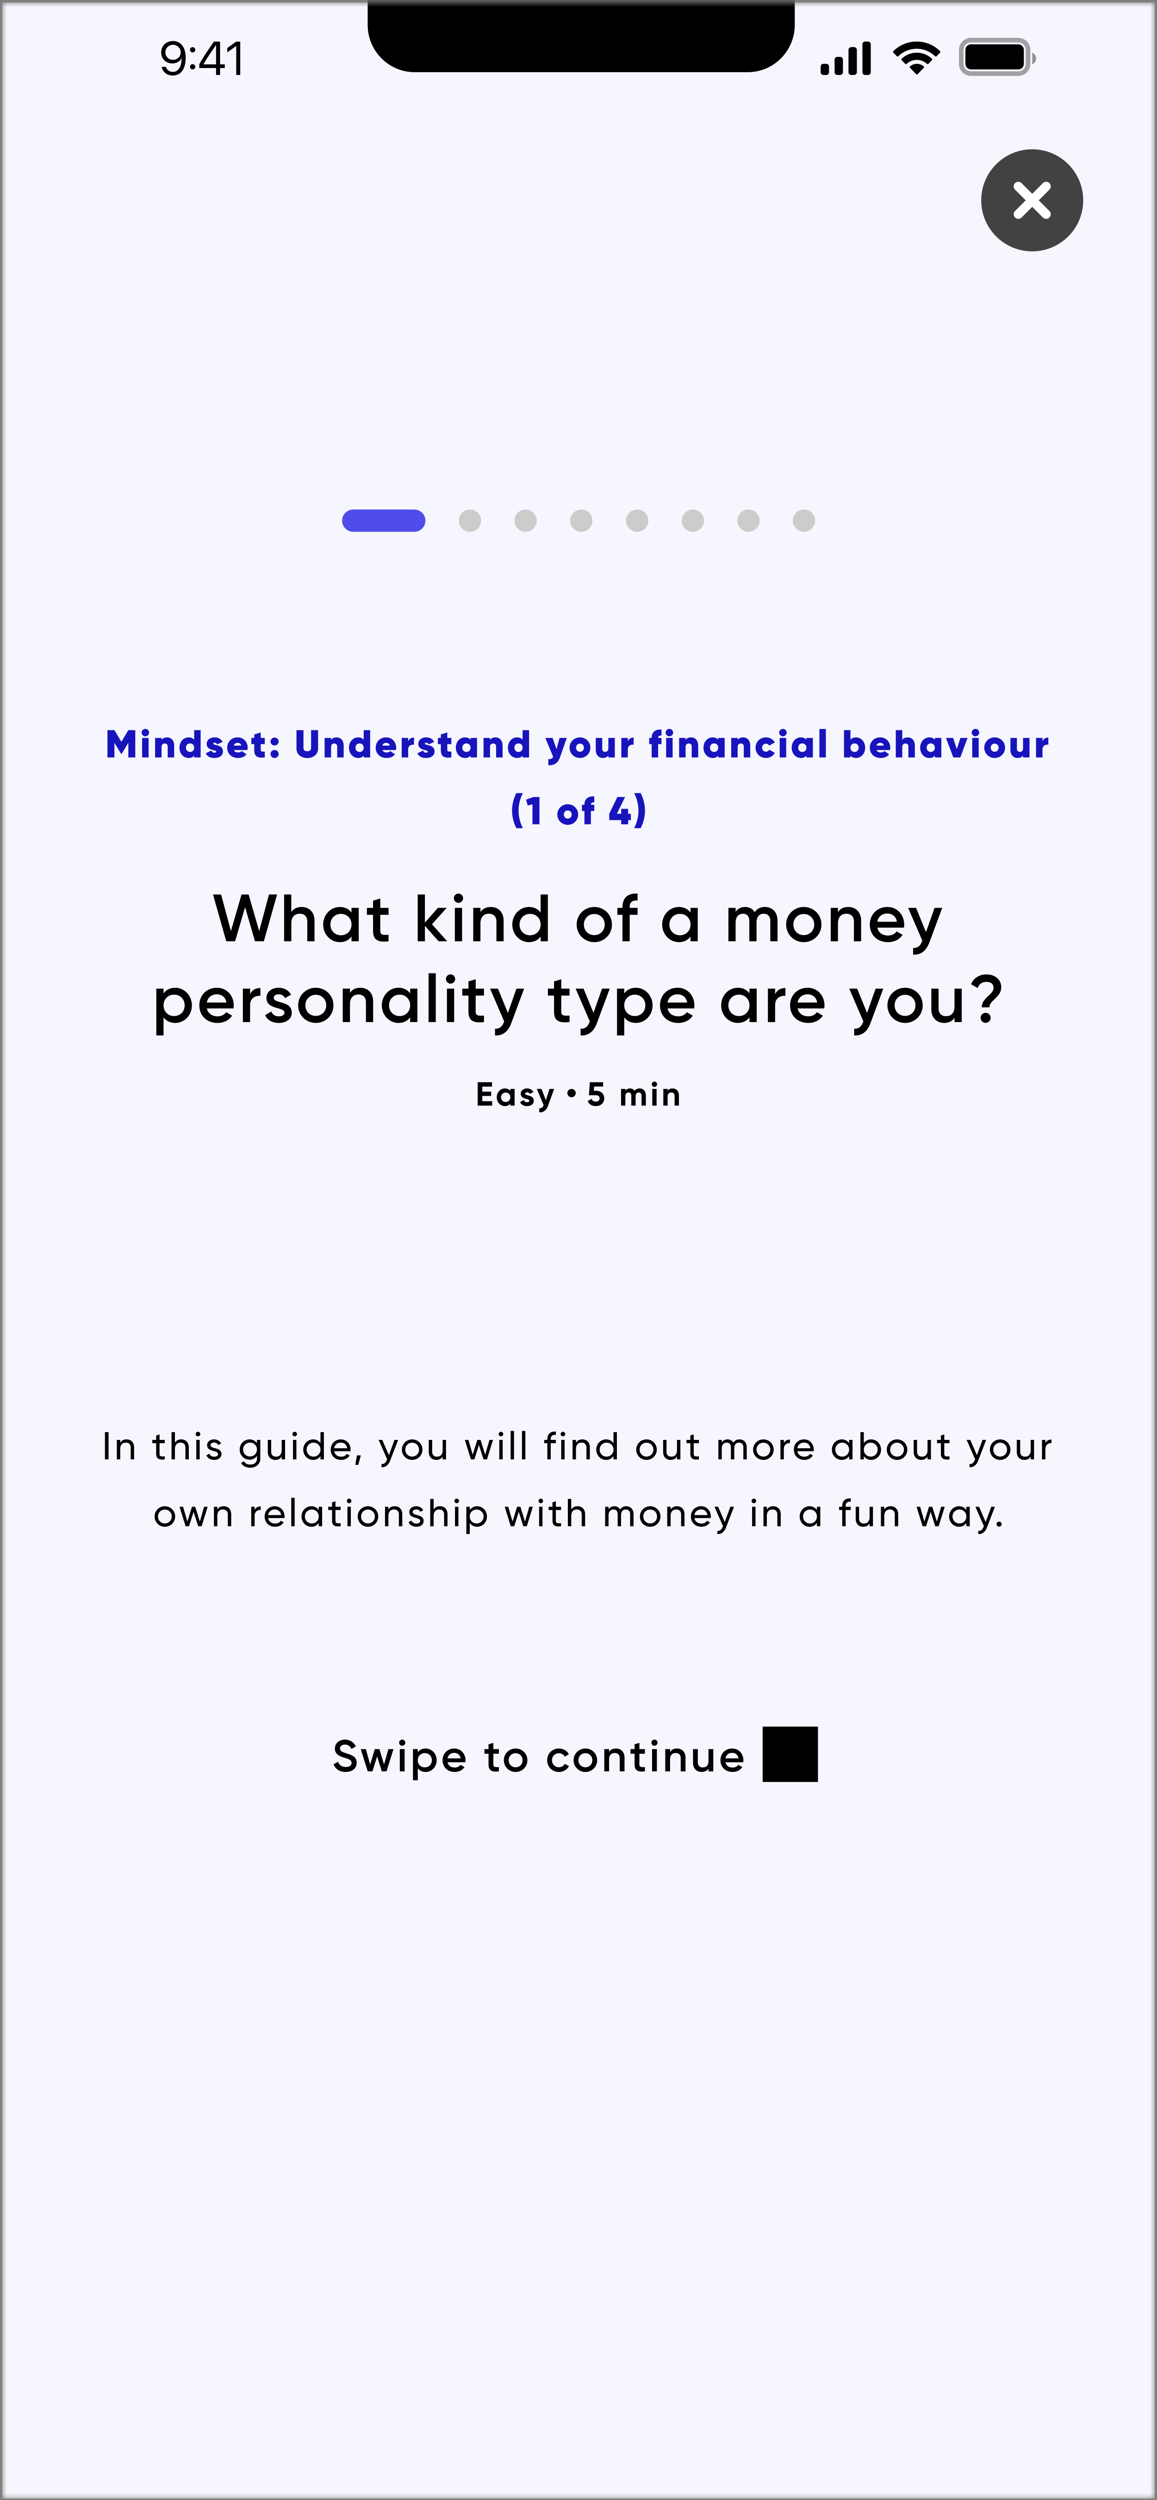 <svg xmlns="http://www.w3.org/2000/svg" width="251" height="542" fill="none"><rect width="100%" height="100%" fill="#808080" stroke="none"/><mask id="a" width="251" height="542" x="0" y="0" maskUnits="userSpaceOnUse" style="mask-type:luminance"><path fill="#fff" d="M250.5.553H.5v541.063h250V.553Z"/></mask><g mask="url(#a)"><path fill="#F6F6FE" d="M250.5.552H.5v541.063h250V.552Z"/><path fill="#1814BC" d="M29.347 158.281v5.918h-1.505v-3.187l-1.437 2.376h-.152l-1.43-2.368v3.179h-1.512v-5.918h1.513l1.505 2.528 1.513-2.528h1.505Zm2.186 1.344a.823.823 0 0 1-.811-.811c0-.44.372-.803.811-.803.44 0 .812.363.812.803a.823.823 0 0 1-.812.811Zm-.702 4.574v-4.227h1.404v4.227H30.83Zm5.396-4.345c.87 0 1.555.6 1.555 1.817v2.528h-1.403v-2.35c0-.457-.27-.668-.634-.668-.432 0-.694.262-.694.769v2.249h-1.403v-4.227h1.403v.423c.237-.338.651-.541 1.175-.541Zm5.897-1.573h1.403v5.918h-1.403v-.389c-.27.321-.66.508-1.2.508-1.134 0-1.987-.964-1.987-2.232 0-1.269.853-2.232 1.986-2.232.541 0 .93.186 1.2.507v-2.08Zm-.888 4.726c.524 0 .888-.372.888-.921 0-.55-.364-.922-.888-.922s-.888.372-.888.922c0 .549.364.921.888.921Zm5.028-1.801c0 .465 2.096.085 2.096 1.691 0 1.057-.963 1.421-1.825 1.421-.888 0-1.556-.288-1.894-1.007l1.226-.617c.11.313.33.465.659.465.245 0 .38-.076.38-.228 0-.44-2.062-.161-2.062-1.657 0-.955.837-1.42 1.699-1.42.76 0 1.395.287 1.742.98l-1.184.533c-.118-.237-.288-.364-.524-.364-.195 0-.313.077-.313.203Zm4.482 1.395c.169.406.54.516.947.516.304 0 .566-.101.77-.296l1.014.71c-.423.533-1.066.787-1.818.787-1.463 0-2.367-.973-2.367-2.224 0-1.268.93-2.24 2.249-2.24 1.268 0 2.18.955 2.18 2.223 0 .178-.016.347-.058.524h-2.917Zm-.017-.972h1.623c-.127-.44-.456-.592-.794-.592-.406 0-.71.203-.829.592Zm6.713-.313h-.88v1.226c0 .397.313.423.88.389v1.268c-1.725.211-2.283-.321-2.283-1.623v-1.26h-.634v-1.344h.634v-.761l1.404-.422v1.183h.879v1.344Zm2.13.288a.88.88 0 0 1-.888-.879.885.885 0 0 1 1.767 0c0 .49-.397.879-.879.879Zm0 2.714a.88.88 0 0 1-.888-.88.884.884 0 0 1 1.767 0c0 .491-.397.88-.879.88Zm7.089.008c-1.361 0-2.342-.803-2.342-2.071v-3.974h1.513v3.83c0 .423.212.744.829.744s.828-.321.828-.744v-3.83h1.514v3.974c0 1.268-.981 2.071-2.342 2.071ZM73 159.854c.87 0 1.555.6 1.555 1.817v2.528h-1.403v-2.35c0-.457-.27-.668-.634-.668-.431 0-.694.262-.694.769v2.249h-1.403v-4.227h1.403v.423c.237-.338.651-.541 1.176-.541Zm5.897-1.573H80.3v5.918h-1.403v-.389c-.27.321-.66.508-1.2.508-1.133 0-1.987-.964-1.987-2.232 0-1.269.854-2.232 1.986-2.232.541 0 .93.186 1.2.507v-2.08Zm-.888 4.726c.524 0 .888-.372.888-.921 0-.55-.364-.922-.888-.922s-.888.372-.888.922c0 .549.364.921.888.921Zm4.952-.406c.169.406.541.516.947.516.304 0 .566-.101.77-.296l1.014.71c-.423.533-1.066.787-1.818.787-1.463 0-2.367-.973-2.367-2.224 0-1.268.93-2.24 2.249-2.24 1.268 0 2.18.955 2.18 2.223 0 .178-.016.347-.058.524H82.96Zm-.017-.972h1.623c-.127-.44-.456-.592-.794-.592-.406 0-.71.203-.829.592Zm5.603-.871c.169-.575.701-.87 1.268-.87v1.555c-.558-.084-1.268.169-1.268 1.006v1.75h-1.404v-4.227h1.404v.786Zm3.623.448c0 .465 2.097.085 2.097 1.691 0 1.057-.964 1.421-1.826 1.421-.888 0-1.556-.288-1.894-1.007l1.226-.617c.11.313.33.465.66.465.245 0 .38-.076.38-.228 0-.44-2.063-.161-2.063-1.657 0-.955.837-1.42 1.7-1.42.76 0 1.394.287 1.741.98l-1.184.533c-.118-.237-.287-.364-.524-.364-.194 0-.313.077-.313.203Zm5.745.11h-.88v1.226c0 .397.314.423.88.389v1.268c-1.725.211-2.283-.321-2.283-1.623v-1.26h-.634v-1.344h.634v-.761l1.404-.422v1.183h.879v1.344Zm4.162-1.344h1.404v4.227h-1.404v-.389c-.27.321-.659.508-1.2.508-1.133 0-1.987-.964-1.987-2.232 0-1.269.854-2.232 1.987-2.232.541 0 .93.186 1.2.507v-.389Zm-.887 3.035c.524 0 .887-.372.887-.921 0-.55-.363-.922-.887-.922s-.888.372-.888.922c0 .549.364.921.888.921Zm6.287-3.153c.87 0 1.555.6 1.555 1.817v2.528h-1.403v-2.35c0-.457-.271-.668-.634-.668-.431 0-.694.262-.694.769v2.249h-1.403v-4.227h1.403v.423c.237-.338.651-.541 1.176-.541Zm5.897-1.573h1.403v5.918h-1.403v-.389c-.271.321-.659.508-1.201.508-1.132 0-1.986-.964-1.986-2.232 0-1.269.854-2.232 1.986-2.232.542 0 .93.186 1.201.507v-2.08Zm-.888 4.726c.524 0 .888-.372.888-.921 0-.55-.364-.922-.888-.922s-.887.372-.887.922c0 .549.363.921.887.921Zm8.908-3.035h1.555l-1.445 4.16c-.448 1.285-1.251 1.817-2.553 1.758v-1.319c.6 0 .862-.127 1.048-.507l-1.691-4.092h1.573l.853 2.452.66-2.452Zm4.42 4.346c-1.243 0-2.258-.973-2.258-2.232 0-1.26 1.006-2.232 2.258-2.232 1.259 0 2.257.972 2.257 2.232 0 1.259-.998 2.232-2.257 2.232Zm0-1.353c.49 0 .853-.355.853-.879 0-.525-.363-.88-.853-.88-.482 0-.846.355-.846.88 0 .524.364.879.846.879Zm6.158-2.993h1.403v4.227h-1.403v-.423c-.237.339-.651.542-1.175.542-.871 0-1.556-.601-1.556-1.818v-2.528h1.403v2.35c0 .457.271.668.635.668.431 0 .693-.262.693-.769v-2.249Zm4.223.786c.169-.575.702-.87 1.268-.87v1.555c-.558-.084-1.268.169-1.268 1.006v1.75h-1.403v-4.227h1.403v.786Zm7.307-1.302c-.448-.033-.727.127-.727.516h.727v1.344h-.727v2.883h-1.403v-2.883h-.533v-1.344h.533c0-1.183.693-1.902 2.13-1.818v1.302Zm1.713.169a.823.823 0 0 1-.812-.811c0-.44.372-.803.812-.803.439 0 .811.363.811.803a.823.823 0 0 1-.811.811Zm-.702 4.574v-4.227h1.403v4.227h-1.403Zm5.395-4.345c.871 0 1.555.6 1.555 1.817v2.528h-1.403v-2.35c0-.457-.271-.668-.634-.668-.431 0-.693.262-.693.769v2.249h-1.404v-4.227h1.404v.423c.236-.338.651-.541 1.175-.541Zm5.897.118h1.403v4.227h-1.403v-.389c-.271.321-.66.508-1.201.508-1.133 0-1.987-.964-1.987-2.232 0-1.269.854-2.232 1.987-2.232.541 0 .93.186 1.201.507v-.389Zm-.888 3.035c.524 0 .888-.372.888-.921 0-.55-.364-.922-.888-.922s-.888.372-.888.922c0 .549.364.921.888.921Zm6.287-3.153c.871 0 1.556.6 1.556 1.817v2.528h-1.404v-2.35c0-.457-.27-.668-.634-.668-.431 0-.693.262-.693.769v2.249h-1.403v-4.227h1.403v.423c.237-.338.651-.541 1.175-.541Zm4.959 4.464c-1.285 0-2.249-.973-2.249-2.232 0-1.26.964-2.232 2.249-2.232.837 0 1.564.431 1.927 1.09l-1.2.694a.826.826 0 0 0-.736-.415c-.473 0-.828.355-.828.863 0 .507.355.862.828.862.33 0 .609-.169.736-.423l1.2.693c-.363.668-1.09 1.1-1.927 1.1Zm3.685-4.693a.823.823 0 0 1-.812-.811c0-.44.372-.803.812-.803.44 0 .812.363.812.803a.823.823 0 0 1-.812.811Zm-.702 4.574v-4.227h1.404v4.227h-1.404Zm5.793-4.227h1.403v4.227h-1.403v-.389c-.271.321-.66.508-1.201.508-1.133 0-1.987-.964-1.987-2.232 0-1.269.854-2.232 1.987-2.232.541 0 .93.186 1.201.507v-.389Zm-.888 3.035c.524 0 .888-.372.888-.921 0-.55-.364-.922-.888-.922s-.888.372-.888.922c0 .549.364.921.888.921Zm3.708 1.192v-6.171h1.404v6.171h-1.404Zm7.94-4.345c1.133 0 1.987.963 1.987 2.232 0 1.268-.854 2.232-1.987 2.232-.541 0-.93-.187-1.201-.508v.389h-1.403v-5.918h1.403v2.08c.271-.321.66-.507 1.201-.507Zm-.313 3.153c.524 0 .888-.372.888-.921 0-.55-.364-.922-.888-.922s-.888.372-.888.922c0 .549.364.921.888.921Zm4.765-.406c.169.406.541.516.947.516.304 0 .566-.101.769-.296l1.015.71c-.423.533-1.065.787-1.818.787-1.462 0-2.367-.973-2.367-2.224 0-1.268.93-2.24 2.249-2.24 1.268 0 2.181.955 2.181 2.223 0 .178-.017.347-.059.524h-2.917Zm-.017-.972h1.623c-.126-.44-.456-.592-.794-.592-.406 0-.71.203-.829.592Zm6.778-1.775c.871 0 1.556.6 1.556 1.817v2.528h-1.404v-2.35c0-.457-.27-.668-.634-.668-.431 0-.693.262-.693.769v2.249h-1.404v-5.918h1.404v2.114c.237-.338.651-.541 1.175-.541Zm5.897.118h1.404v4.227h-1.404v-.389c-.27.321-.659.508-1.2.508-1.133 0-1.987-.964-1.987-2.232 0-1.269.854-2.232 1.987-2.232.541 0 .93.186 1.2.507v-.389Zm-.887 3.035c.524 0 .887-.372.887-.921 0-.55-.363-.922-.887-.922s-.888.372-.888.922c0 .549.364.921.888.921Zm6.43-3.035h1.556l-1.581 4.227h-1.522l-1.581-4.227h1.556l.786 2.426.786-2.426Zm3.265-.347a.823.823 0 0 1-.812-.811c0-.44.372-.803.812-.803.439 0 .811.363.811.803a.823.823 0 0 1-.811.811Zm-.702 4.574v-4.227h1.403v4.227h-1.403Zm4.863.119c-1.243 0-2.257-.973-2.257-2.232 0-1.26 1.006-2.232 2.257-2.232 1.26 0 2.257.972 2.257 2.232 0 1.259-.997 2.232-2.257 2.232Zm0-1.353c.49 0 .854-.355.854-.879 0-.525-.364-.88-.854-.88-.482 0-.845.355-.845.88 0 .524.363.879.845.879Zm6.158-2.993h1.404v4.227h-1.404v-.423c-.237.339-.651.542-1.175.542-.871 0-1.556-.601-1.556-1.818v-2.528h1.404v2.35c0 .457.27.668.634.668.431 0 .693-.262.693-.769v-2.249Zm4.223.786c.169-.575.702-.87 1.268-.87v1.555c-.558-.084-1.268.169-1.268 1.006v1.75h-1.403v-4.227h1.403v.786Zm-114.142 18.779c-.592-1.183-.93-2.451-.93-3.804 0-1.353.338-2.621.93-3.804h1.412c-.592 1.183-.93 2.451-.93 3.804 0 1.353.338 2.621.93 3.804h-1.412Zm3.708-6.763h1.302v5.918h-1.514v-4.329l-1.031.262-.363-1.276 1.606-.575Zm7.435 6.036c-1.243 0-2.257-.972-2.257-2.232 0-1.259 1.006-2.232 2.257-2.232 1.26 0 2.257.973 2.257 2.232 0 1.26-.997 2.232-2.257 2.232Zm0-1.352c.491 0 .854-.355.854-.88 0-.524-.363-.879-.854-.879-.482 0-.845.355-.845.879 0 .525.363.88.845.88Zm5.755-3.509c-.448-.034-.727.127-.727.516h.727v1.344h-.727v2.883h-1.403v-2.883h-.533v-1.344h.533c0-1.184.693-1.902 2.13-1.818v1.302Zm7.943 2.46v1.378h-.592v.905h-1.505v-.905h-2.595v-1.378l1.767-3.635h1.673l-1.783 3.635h.938v-1.065h1.505v1.065h.592Zm2.126 3.128h-1.411c.591-1.183.93-2.451.93-3.804 0-1.353-.339-2.621-.93-3.804h1.411c.592 1.183.93 2.451.93 3.804 0 1.353-.338 2.621-.93 3.804Z"/><path fill="#000" d="m49.082 204.055-2.87-10.145h1.754l2.13 7.927 2.305-7.927h1.536l2.29 7.927 2.13-7.927h1.754l-2.87 10.145h-1.927l-2.145-7.406-2.16 7.406h-1.927Zm16.365-7.435c1.623 0 2.782 1.101 2.782 2.985v4.45h-1.565v-4.29c0-1.102-.638-1.681-1.623-1.681-1.03 0-1.84.608-1.84 2.087v3.884h-1.566V193.91H63.2v3.826c.479-.754 1.261-1.116 2.247-1.116Zm10.81.188h1.566v7.247h-1.565v-1.044c-.551.768-1.406 1.232-2.536 1.232-1.972 0-3.61-1.667-3.61-3.811 0-2.16 1.638-3.812 3.61-3.812 1.13 0 1.985.464 2.536 1.217v-1.029Zm-2.29 5.942c1.305 0 2.29-.971 2.29-2.318 0-1.348-.985-2.319-2.29-2.319-1.303 0-2.289.971-2.289 2.319 0 1.347.986 2.318 2.29 2.318Zm10.328-4.434h-1.798v3.478c0 .927.61.913 1.797.855v1.406c-2.405.29-3.362-.377-3.362-2.261v-3.478H79.6v-1.508h1.333v-1.565l1.565-.464v2.029h1.797v1.508Zm12.727 5.739h-1.87l-2.971-3.348v3.348h-1.565V193.91h1.565v6.101l2.812-3.203h1.913l-3.189 3.551 3.305 3.696Zm2.439-8.334c-.551 0-1-.463-1-1 0-.55.449-1 1-1 .55 0 1 .45 1 1 0 .537-.45 1-1 1Zm-.783 8.334v-7.247h1.565v7.247h-1.565Zm7.798-7.435c1.623 0 2.783 1.101 2.783 2.985v4.45h-1.565v-4.29c0-1.102-.638-1.681-1.624-1.681-1.028 0-1.84.608-1.84 2.087v3.884h-1.565v-7.247h1.565v.928c.478-.754 1.261-1.116 2.246-1.116Zm10.811-2.71h1.565v10.145h-1.565v-1.044c-.55.768-1.406 1.232-2.536 1.232-1.971 0-3.609-1.667-3.609-3.811 0-2.16 1.638-3.812 3.609-3.812 1.13 0 1.986.464 2.536 1.217v-3.927Zm-2.29 8.84c1.305 0 2.29-.971 2.29-2.318 0-1.348-.985-2.319-2.29-2.319-1.304 0-2.289.971-2.289 2.319 0 1.347.985 2.318 2.289 2.318Zm13.931 1.493c-2.116 0-3.826-1.667-3.826-3.811 0-2.16 1.71-3.812 3.826-3.812 2.13 0 3.826 1.652 3.826 3.812 0 2.144-1.696 3.811-3.826 3.811Zm0-1.522c1.275 0 2.261-.971 2.261-2.289 0-1.319-.986-2.29-2.261-2.29-1.275 0-2.261.971-2.261 2.29 0 1.318.986 2.289 2.261 2.289Zm9.388-7.492c-1.102-.102-1.71.319-1.71 1.434v.145h1.71v1.508h-1.71v5.739h-1.566v-5.739h-1.101v-1.508h1.101v-.145c0-1.956 1.102-3.087 3.276-2.942v1.508Zm11.486 1.579h1.565v7.247h-1.565v-1.044c-.551.768-1.406 1.232-2.536 1.232-1.971 0-3.609-1.667-3.609-3.811 0-2.16 1.638-3.812 3.609-3.812 1.13 0 1.985.464 2.536 1.217v-1.029Zm-2.29 5.942c1.304 0 2.29-.971 2.29-2.318 0-1.348-.986-2.319-2.29-2.319s-2.29.971-2.29 2.319c0 1.347.986 2.318 2.29 2.318Zm18.423-6.13c1.638 0 2.739 1.13 2.739 2.942v4.493h-1.565v-4.392c0-1.014-.551-1.579-1.406-1.579-.927 0-1.579.594-1.579 1.913v4.058h-1.566v-4.392c0-1.014-.507-1.579-1.362-1.579-.884 0-1.609.594-1.609 1.913v4.058h-1.565v-7.247h1.565v.87c.464-.71 1.174-1.058 2.073-1.058.942 0 1.638.42 2.058 1.145.478-.754 1.246-1.145 2.217-1.145Zm8.439 7.623c-2.116 0-3.826-1.667-3.826-3.811 0-2.16 1.71-3.812 3.826-3.812 2.13 0 3.826 1.652 3.826 3.812 0 2.144-1.696 3.811-3.826 3.811Zm0-1.522c1.275 0 2.261-.971 2.261-2.289 0-1.319-.986-2.29-2.261-2.29-1.276 0-2.261.971-2.261 2.29 0 1.318.985 2.289 2.261 2.289Zm9.657-6.101c1.623 0 2.782 1.101 2.782 2.985v4.45h-1.565v-4.29c0-1.102-.638-1.681-1.623-1.681-1.029 0-1.841.608-1.841 2.087v3.884h-1.565v-7.247h1.565v.928c.479-.754 1.261-1.116 2.247-1.116Zm6.303 4.478c.247 1.131 1.16 1.71 2.319 1.71.87 0 1.522-.391 1.87-.898l1.29.753c-.667.986-1.754 1.58-3.174 1.58-2.392 0-3.942-1.638-3.942-3.811 0-2.145 1.55-3.812 3.826-3.812 2.159 0 3.637 1.739 3.637 3.826 0 .217-.029.449-.058.652h-5.768Zm-.015-1.275h4.262c-.218-1.247-1.131-1.783-2.073-1.783-1.174 0-1.971.696-2.189 1.783Zm12.424-3.015h1.666l-2.782 7.479c-.682 1.84-1.87 2.768-3.537 2.666v-1.463c1.015.058 1.566-.464 1.928-1.421l.072-.145-3.072-7.116h1.71l2.16 5.261 1.855-5.261ZM38.017 214.132c1.971 0 3.61 1.667 3.61 3.812 0 2.159-1.639 3.811-3.61 3.811-1.13 0-1.985-.464-2.536-1.217v3.927h-1.565V214.32h1.565v1.044c.551-.768 1.406-1.232 2.536-1.232Zm-.246 6.13c1.304 0 2.29-.971 2.29-2.318 0-1.348-.986-2.319-2.29-2.319s-2.29.971-2.29 2.319c0 1.347.986 2.318 2.29 2.318Zm7.11-1.652c.246 1.131 1.159 1.71 2.318 1.71.87 0 1.522-.391 1.87-.898l1.29.754c-.667.985-1.754 1.579-3.174 1.579-2.391 0-3.942-1.637-3.942-3.811 0-2.145 1.55-3.812 3.826-3.812 2.16 0 3.638 1.739 3.638 3.826 0 .218-.03.449-.058.652H44.88Zm-.015-1.275h4.26c-.216-1.246-1.13-1.783-2.072-1.783-1.174 0-1.97.696-2.188 1.783Zm9.387-1.797c.435-.986 1.319-1.348 2.232-1.348v1.696c-1.03-.073-2.232.405-2.232 2.029v3.652h-1.565v-7.247h1.565v1.218Zm5.143.782c0 1.319 3.898.522 3.898 3.203 0 1.45-1.26 2.232-2.825 2.232-1.45 0-2.493-.652-2.957-1.695l1.348-.783c.232.652.812 1.043 1.609 1.043.695 0 1.231-.231 1.231-.811 0-1.29-3.898-.565-3.898-3.16 0-1.362 1.174-2.217 2.652-2.217 1.188 0 2.174.551 2.681 1.507l-1.319.739c-.26-.565-.768-.826-1.362-.826-.565 0-1.058.247-1.058.768Zm9.115 5.435c-2.116 0-3.826-1.666-3.826-3.811 0-2.16 1.71-3.812 3.826-3.812 2.13 0 3.826 1.652 3.826 3.812 0 2.145-1.696 3.811-3.826 3.811Zm0-1.522c1.275 0 2.26-.971 2.26-2.289 0-1.319-.985-2.29-2.26-2.29-1.276 0-2.261.971-2.261 2.29 0 1.318.985 2.289 2.26 2.289Zm9.657-6.101c1.623 0 2.782 1.101 2.782 2.986v4.449h-1.565v-4.29c0-1.101-.638-1.681-1.623-1.681-1.03 0-1.84.609-1.84 2.087v3.884h-1.566v-7.247h1.565v.928c.479-.754 1.261-1.116 2.247-1.116Zm10.81.188h1.566v7.247h-1.565v-1.044c-.551.768-1.406 1.232-2.537 1.232-1.97 0-3.608-1.666-3.608-3.811 0-2.16 1.638-3.812 3.608-3.812 1.13 0 1.986.464 2.537 1.217v-1.029Zm-2.29 5.942c1.305 0 2.29-.971 2.29-2.318 0-1.348-.985-2.319-2.29-2.319-1.303 0-2.289.971-2.289 2.319 0 1.347.986 2.318 2.29 2.318Zm6.284 1.305v-10.58h1.565v10.58h-1.565Zm4.77-8.333c-.551 0-1-.464-1-1 0-.551.449-1.001 1-1.001.55 0 1 .45 1 1.001 0 .536-.45 1-1 1Zm-.783 8.333v-7.247h1.565v7.247h-1.565Zm8.029-5.739h-1.797v3.478c0 .928.609.913 1.797.855v1.406c-2.405.29-3.362-.377-3.362-2.261v-3.478h-1.333v-1.508h1.333v-1.565l1.565-.464v2.029h1.797v1.508Zm7.049-1.508h1.667l-2.783 7.479c-.681 1.84-1.869 2.768-3.536 2.666v-1.463c1.015.058 1.565-.464 1.928-1.421l.072-.145-3.072-7.116h1.71l2.159 5.261 1.855-5.261Zm11.52 1.508h-1.797v3.478c0 .928.609.913 1.797.855v1.406c-2.406.29-3.362-.377-3.362-2.261v-3.478h-1.333v-1.508h1.333v-1.565l1.565-.464v2.029h1.797v1.508Zm7.049-1.508h1.667l-2.783 7.479c-.681 1.84-1.869 2.768-3.536 2.666v-1.463c1.014.058 1.565-.464 1.927-1.421l.073-.145-3.073-7.116h1.711l2.159 5.261 1.855-5.261Zm7.351-.188c1.971 0 3.609 1.667 3.609 3.812 0 2.159-1.638 3.811-3.609 3.811-1.13 0-1.986-.464-2.536-1.217v3.927h-1.565V214.32h1.565v1.044c.55-.768 1.406-1.232 2.536-1.232Zm-.246 6.13c1.304 0 2.289-.971 2.289-2.318 0-1.348-.985-2.319-2.289-2.319-1.305 0-2.29.971-2.29 2.319 0 1.347.985 2.318 2.29 2.318Zm7.109-1.652c.246 1.131 1.159 1.71 2.319 1.71.869 0 1.521-.391 1.869-.898l1.29.754c-.667.985-1.753 1.579-3.174 1.579-2.391 0-3.942-1.637-3.942-3.811 0-2.145 1.551-3.812 3.826-3.812 2.16 0 3.638 1.739 3.638 3.826 0 .218-.029.449-.058.652h-5.768Zm-.015-1.275h4.261c-.217-1.246-1.13-1.783-2.072-1.783-1.174 0-1.971.696-2.189 1.783Zm17.788-3.015h1.566v7.247h-1.566v-1.044c-.55.768-1.405 1.232-2.536 1.232-1.971 0-3.608-1.666-3.608-3.811 0-2.16 1.637-3.812 3.608-3.812 1.131 0 1.986.464 2.536 1.217v-1.029Zm-2.289 5.942c1.304 0 2.289-.971 2.289-2.318 0-1.348-.985-2.319-2.289-2.319-1.305 0-2.29.971-2.29 2.319 0 1.347.985 2.318 2.29 2.318Zm7.848-4.724c.435-.986 1.319-1.348 2.232-1.348v1.696c-1.029-.073-2.232.405-2.232 2.029v3.652h-1.565v-7.247h1.565v1.218Zm4.885 3.072c.246 1.131 1.159 1.71 2.319 1.71.869 0 1.521-.391 1.869-.898l1.29.754c-.667.985-1.754 1.579-3.174 1.579-2.391 0-3.942-1.637-3.942-3.811 0-2.145 1.551-3.812 3.826-3.812 2.159 0 3.638 1.739 3.638 3.826 0 .218-.029.449-.058.652h-5.768Zm-.015-1.275h4.261c-.217-1.246-1.13-1.783-2.072-1.783-1.174 0-1.971.696-2.189 1.783Zm16.933-3.015h1.667l-2.783 7.479c-.681 1.84-1.869 2.768-3.536 2.666v-1.463c1.014.058 1.565-.464 1.928-1.421l.072-.145-3.072-7.116h1.71l2.159 5.261 1.855-5.261Zm6.387 7.435c-2.116 0-3.826-1.666-3.826-3.811 0-2.16 1.71-3.812 3.826-3.812 2.13 0 3.826 1.652 3.826 3.812 0 2.145-1.696 3.811-3.826 3.811Zm0-1.522c1.275 0 2.26-.971 2.26-2.289 0-1.319-.985-2.29-2.26-2.29-1.276 0-2.261.971-2.261 2.29 0 1.318.985 2.289 2.261 2.289Zm10.728-5.913h1.566v7.247h-1.566v-.928c-.478.754-1.26 1.116-2.246 1.116-1.623 0-2.783-1.101-2.783-2.985v-4.45h1.566v4.29c0 1.102.637 1.681 1.623 1.681 1.029 0 1.84-.608 1.84-2.086v-3.885Zm5.915 4.058c0-2.13 2.55-2.681 2.55-4.26 0-.841-.623-1.261-1.55-1.261-.913 0-1.594.478-1.884 1.333l-1.435-.812c.551-1.42 1.884-2.145 3.362-2.145 1.609 0 3.174.957 3.174 2.783 0 2.203-2.551 2.797-2.551 4.362h-1.666Zm.84 3.363a1.086 1.086 0 0 1-1.087-1.087c0-.609.479-1.087 1.087-1.087.595 0 1.087.478 1.087 1.087 0 .594-.492 1.087-1.087 1.087Zm-109.196 16.985h2.138v.957h-3.138v-5.073h3.101v.957h-2.101v1.08h1.92v.942h-1.92v1.137Zm6.078-2.666h.935v3.623h-.935v-.428c-.26.326-.652.529-1.181.529-.964 0-1.761-.833-1.761-1.913 0-1.079.797-1.913 1.761-1.913.529 0 .921.203 1.181.529v-.427Zm-1.007 2.833c.58 0 1.007-.413 1.007-1.022 0-.608-.427-1.022-1.007-1.022-.572 0-1 .414-1 1.022 0 .609.428 1.022 1 1.022Zm4.228-1.804c0 .536 1.869.202 1.869 1.536 0 .782-.681 1.159-1.456 1.159-.725 0-1.261-.304-1.522-.862l.812-.457c.101.298.348.471.71.471.297 0 .5-.101.5-.311 0-.529-1.87-.239-1.87-1.515 0-.739.631-1.152 1.377-1.152.587 0 1.094.268 1.377.768l-.797.435a.613.613 0 0 0-.58-.369c-.232 0-.42.101-.42.297Zm5.288-1.029h1l-1.318 3.623c-.377 1.043-.993 1.5-1.913 1.449v-.869c.514.007.775-.211.949-.696l-1.486-3.507h1.022l.942 2.434.804-2.434Zm4.774 1.811a.906.906 0 1 0 0-1.812.906.906 0 0 0 0 1.812Zm5.352-1.413c.928 0 1.732.573 1.732 1.66s-.855 1.666-1.812 1.666c-.79 0-1.478-.348-1.768-1.087l.855-.5c.123.392.406.609.913.609.522 0 .812-.275.812-.688 0-.406-.29-.689-.783-.689h-1.536l.203-2.819h2.877v.935h-1.95l-.065.913h.522Zm9.395-.5c.826 0 1.369.587 1.369 1.493v2.232h-.934v-2.167c0-.427-.218-.688-.609-.688-.413 0-.674.275-.674.819v2.036h-.935v-2.167c0-.427-.217-.688-.608-.688-.399 0-.682.275-.682.819v2.036h-.934v-3.623h.934v.384c.203-.305.544-.486 1.008-.486.449 0 .782.189.985.522.225-.326.587-.522 1.08-.522Zm3.231-.333a.579.579 0 0 1-.572-.573c0-.311.261-.579.572-.579.319 0 .58.268.58.579a.58.58 0 0 1-.58.573Zm-.464 4.058v-3.623h.935v3.623h-.935Zm4.409-3.725c.768 0 1.37.536 1.37 1.5v2.225h-.935v-2.109c0-.493-.297-.746-.717-.746-.457 0-.797.268-.797.898v1.957h-.935v-3.623h.935v.405c.217-.326.594-.507 1.079-.507ZM22.762 310.456h.786v5.918h-.786v-5.918Zm4.688 1.581c.99 0 1.64.659 1.64 1.741v2.596h-.735v-2.554c0-.693-.397-1.082-1.048-1.082-.677 0-1.226.398-1.226 1.395v2.241h-.736v-4.227h.736v.608c.313-.499.777-.718 1.37-.718Zm8.288.82h-1.124v2.291c0 .642.372.6 1.124.566v.66c-1.268.169-1.86-.169-1.86-1.226v-2.291h-.837v-.71h.837v-.964l.736-.22v1.184h1.124v.71Zm3.58-.82c.989 0 1.64.659 1.64 1.741v2.596h-.736v-2.554c0-.693-.397-1.082-1.048-1.082-.676 0-1.226.398-1.226 1.395v2.241h-.735v-5.918h.735v2.299c.313-.499.778-.718 1.37-.718Zm3.642-.66a.493.493 0 0 1-.498-.49.5.5 0 0 1 .498-.499c.27 0 .49.228.49.499 0 .27-.22.49-.49.49Zm-.372 4.997v-4.227h.736v4.227h-.736Zm3.088-3.086c0 .904 2.367.372 2.367 1.927 0 .787-.676 1.269-1.581 1.269-.846 0-1.437-.406-1.683-.99l.635-.363c.135.406.524.659 1.048.659.448 0 .837-.16.837-.575 0-.904-2.367-.388-2.367-1.919 0-.744.642-1.259 1.496-1.259.693 0 1.251.329 1.522.879l-.617.347c-.161-.381-.533-.542-.905-.542-.38 0-.752.186-.752.567Zm10.067-1.141h.727v4.049c0 1.319-1.056 1.978-2.155 1.978-.947 0-1.657-.363-2.004-1.031l.642-.364c.195.398.55.711 1.378.711.88 0 1.412-.499 1.412-1.294v-.6c-.338.516-.879.845-1.589.845-1.2 0-2.156-.972-2.156-2.206 0-1.226.956-2.198 2.156-2.198.71 0 1.251.321 1.59.837v-.727Zm-1.505 3.593c.854 0 1.505-.651 1.505-1.505 0-.846-.65-1.497-1.505-1.497-.853 0-1.504.651-1.504 1.497 0 .854.65 1.505 1.505 1.505Zm6.867-3.593h.736v4.227h-.736v-.609c-.313.499-.777.719-1.37.719-.988 0-1.64-.66-1.64-1.742v-2.595h.736v2.553c0 .693.397 1.082 1.048 1.082.677 0 1.226-.397 1.226-1.395v-2.24Zm2.832-.77a.493.493 0 0 1-.5-.49.5.5 0 0 1 .5-.499c.27 0 .49.228.49.499 0 .27-.22.49-.49.49Zm-.372 4.997v-4.227h.735v4.227h-.735Zm5.961-5.918h.736v5.918h-.736v-.727c-.338.515-.88.837-1.598.837-1.175 0-2.139-.973-2.139-2.224 0-1.251.964-2.223 2.14-2.223.718 0 1.259.321 1.597.837v-2.418Zm-1.505 5.317c.854 0 1.505-.651 1.505-1.513 0-.862-.651-1.513-1.505-1.513-.845 0-1.496.651-1.496 1.513 0 .862.65 1.513 1.496 1.513Zm4.474-1.175c.144.761.744 1.192 1.53 1.192.584 0 1.006-.27 1.218-.617l.625.355c-.372.575-1.014.956-1.86.956-1.36 0-2.265-.956-2.265-2.224 0-1.251.896-2.223 2.215-2.223 1.276 0 2.105 1.048 2.105 2.232 0 .109-.009.219-.026.329h-3.542Zm1.463-1.868c-.795 0-1.344.49-1.463 1.226h2.824c-.127-.837-.727-1.226-1.361-1.226Zm4.315 2.773-.55 2.054h-.634l.338-2.054h.846Zm7.31-3.356h.787l-1.725 4.489c-.355.947-1.014 1.488-1.876 1.428v-.684c.566.042.921-.305 1.141-.863l.076-.16-1.843-4.21h.786l1.438 3.314 1.217-3.314Zm3.827 4.337a2.205 2.205 0 0 1-2.223-2.224c0-1.251.989-2.223 2.223-2.223s2.232.972 2.232 2.223a2.213 2.213 0 0 1-2.232 2.224Zm0-.719c.845 0 1.496-.651 1.496-1.505 0-.854-.65-1.505-1.496-1.505-.837 0-1.488.651-1.488 1.505 0 .854.651 1.505 1.488 1.505Zm6.619-3.618h.736v4.227h-.736v-.609c-.313.499-.778.719-1.37.719-.989 0-1.64-.66-1.64-1.742v-2.595h.736v2.553c0 .693.397 1.082 1.048 1.082.677 0 1.226-.397 1.226-1.395v-2.24Zm10.156 0h.77l-1.311 4.227h-.752l-.989-3.128-.989 3.128h-.753l-1.31-4.227h.769l.93 3.212.998-3.212h.71l.997 3.221.93-3.221Zm2.502-.77a.493.493 0 0 1-.499-.49.5.5 0 0 1 .499-.499c.271 0 .491.228.491.499 0 .27-.22.49-.491.49Zm-.372 4.997v-4.227h.736v4.227h-.736Zm2.462 0v-6.172h.735v6.172h-.735Zm2.462 0v-6.172h.735v6.172h-.735Zm7.351-5.318c-.736-.059-1.116.228-1.116.964v.127h1.116v.71h-1.116v3.517h-.735v-3.517h-.677v-.71h.677v-.127c0-1.125.642-1.759 1.851-1.674v.71Zm1.536.321a.493.493 0 0 1-.499-.49.5.5 0 0 1 .499-.499c.27 0 .49.228.49.499 0 .27-.22.49-.49.49Zm-.372 4.997v-4.227h.735v4.227h-.735Zm4.566-4.337c.989 0 1.64.659 1.64 1.741v2.596h-.735v-2.554c0-.693-.398-1.082-1.049-1.082-.676 0-1.226.398-1.226 1.395v2.241h-.735v-4.227h.735v.608c.313-.499.778-.718 1.37-.718Zm6.771-1.581h.736v5.918h-.736v-.727c-.338.515-.879.837-1.598.837-1.175 0-2.139-.973-2.139-2.224 0-1.251.964-2.223 2.139-2.223.719 0 1.26.321 1.598.837v-2.418Zm-1.505 5.317c.854 0 1.505-.651 1.505-1.513 0-.862-.651-1.513-1.505-1.513-.845 0-1.496.651-1.496 1.513 0 .862.651 1.513 1.496 1.513Zm8.663.711a2.205 2.205 0 0 1-2.224-2.224c0-1.251.989-2.223 2.224-2.223 1.234 0 2.232.972 2.232 2.223a2.213 2.213 0 0 1-2.232 2.224Zm0-.719c.845 0 1.496-.651 1.496-1.505 0-.854-.651-1.505-1.496-1.505-.837 0-1.488.651-1.488 1.505 0 .854.651 1.505 1.488 1.505Zm6.619-3.618h.736v4.227h-.736v-.609c-.312.499-.777.719-1.369.719-.989 0-1.64-.66-1.64-1.742v-2.595h.735v2.553c0 .693.398 1.082 1.049 1.082.676 0 1.225-.397 1.225-1.395v-2.24Zm4.759.71h-1.125v2.291c0 .642.372.6 1.125.566v.66c-1.268.169-1.86-.169-1.86-1.226v-2.291h-.837v-.71h.837v-.964l.735-.22v1.184h1.125v.71Zm8.782-.82c.938 0 1.589.651 1.589 1.707v2.63h-.735v-2.604c0-.668-.372-1.032-.93-1.032-.592 0-1.04.372-1.04 1.285v2.351h-.736v-2.604c0-.668-.346-1.032-.896-1.032-.566 0-1.082.372-1.082 1.285v2.351h-.735v-4.227h.735v.566c.304-.473.744-.676 1.26-.676.575 0 .997.262 1.243.718.295-.482.777-.718 1.327-.718Zm5.2 4.447a2.205 2.205 0 0 1-2.224-2.224c0-1.251.989-2.223 2.224-2.223 1.234 0 2.232.972 2.232 2.223a2.213 2.213 0 0 1-2.232 2.224Zm0-.719c.845 0 1.496-.651 1.496-1.505 0-.854-.651-1.505-1.496-1.505-.837 0-1.488.651-1.488 1.505 0 .854.651 1.505 1.488 1.505Zm4.438-2.908c.271-.592.786-.786 1.319-.786v.769c-.634-.026-1.319.296-1.319 1.293v2.241h-.735v-4.227h.735v.71Zm2.927 1.741c.144.761.744 1.192 1.53 1.192.584 0 1.006-.27 1.218-.617l.625.355c-.372.575-1.014.956-1.86.956-1.361 0-2.265-.956-2.265-2.224 0-1.251.896-2.223 2.215-2.223 1.276 0 2.105 1.048 2.105 2.232 0 .109-.009.219-.026.329h-3.542Zm1.463-1.868c-.795 0-1.345.49-1.463 1.226h2.824c-.127-.837-.727-1.226-1.361-1.226Zm9.771-.583h.736v4.227h-.736v-.727c-.338.515-.879.837-1.597.837-1.176 0-2.139-.973-2.139-2.224 0-1.251.963-2.223 2.139-2.223.718 0 1.259.321 1.597.837v-.727Zm-1.504 3.626c.853 0 1.504-.651 1.504-1.513 0-.862-.651-1.513-1.504-1.513-.846 0-1.497.651-1.497 1.513 0 .862.651 1.513 1.497 1.513Zm6.291-3.736c1.175 0 2.139.972 2.139 2.223s-.964 2.224-2.139 2.224c-.718 0-1.259-.322-1.598-.837v.727h-.735v-5.918h.735v2.418c.339-.516.88-.837 1.598-.837Zm-.093 3.736c.846 0 1.497-.651 1.497-1.513 0-.862-.651-1.513-1.497-1.513-.854 0-1.505.651-1.505 1.513 0 .862.651 1.513 1.505 1.513Zm5.701.711a2.205 2.205 0 0 1-2.224-2.224c0-1.251.989-2.223 2.224-2.223 1.234 0 2.232.972 2.232 2.223a2.213 2.213 0 0 1-2.232 2.224Zm0-.719c.845 0 1.496-.651 1.496-1.505 0-.854-.651-1.505-1.496-1.505-.837 0-1.488.651-1.488 1.505 0 .854.651 1.505 1.488 1.505Zm6.619-3.618h.736v4.227h-.736v-.609c-.313.499-.778.719-1.369.719-.989 0-1.64-.66-1.64-1.742v-2.595h.735v2.553c0 .693.397 1.082 1.048 1.082.677 0 1.226-.397 1.226-1.395v-2.24Zm4.759.71h-1.125v2.291c0 .642.372.6 1.125.566v.66c-1.268.169-1.86-.169-1.86-1.226v-2.291h-.837v-.71h.837v-.964l.735-.22v1.184h1.125v.71Zm7.167-.71h.786l-1.724 4.489c-.356.947-1.015 1.488-1.877 1.428v-.684c.566.042.921-.305 1.141-.863l.076-.16-1.843-4.21h.786l1.438 3.314 1.217-3.314Zm3.826 4.337a2.205 2.205 0 0 1-2.223-2.224c0-1.251.989-2.223 2.223-2.223s2.232.972 2.232 2.223a2.213 2.213 0 0 1-2.232 2.224Zm0-.719c.845 0 1.496-.651 1.496-1.505 0-.854-.651-1.505-1.496-1.505-.837 0-1.488.651-1.488 1.505 0 .854.651 1.505 1.488 1.505Zm6.619-3.618h.736v4.227h-.736v-.609c-.313.499-.778.719-1.37.719-.989 0-1.64-.66-1.64-1.742v-2.595h.736v2.553c0 .693.397 1.082 1.048 1.082.676 0 1.226-.397 1.226-1.395v-2.24Zm3.195.71c.271-.592.786-.786 1.319-.786v.769c-.634-.026-1.319.296-1.319 1.293v2.241h-.735v-4.227h.735v.71ZM35.765 330.976a2.205 2.205 0 0 1-2.224-2.223c0-1.251.99-2.224 2.224-2.224 1.234 0 2.232.973 2.232 2.224a2.212 2.212 0 0 1-2.232 2.223Zm0-.718c.845 0 1.496-.651 1.496-1.505 0-.854-.65-1.505-1.496-1.505-.837 0-1.488.651-1.488 1.505 0 .854.65 1.505 1.488 1.505Zm8.517-3.619h.77l-1.311 4.227h-.752l-.99-3.128-.989 3.128h-.752l-1.31-4.227h.769l.93 3.213.997-3.213h.71l.998 3.221.93-3.221Zm4.235-.11c.99 0 1.64.66 1.64 1.742v2.595h-.735v-2.553c0-.693-.398-1.082-1.049-1.082-.676 0-1.225.397-1.225 1.395v2.24h-.736v-4.227h.736v.609c.312-.499.777-.719 1.37-.719Zm6.724.82c.27-.591.786-.786 1.319-.786v.77c-.634-.026-1.32.295-1.32 1.293v2.24h-.735v-4.227h.736v.71Zm2.927 1.742c.143.761.744 1.192 1.53 1.192.583 0 1.006-.27 1.218-.617l.625.355c-.372.575-1.015.955-1.86.955-1.361 0-2.266-.955-2.266-2.223 0-1.251.896-2.224 2.215-2.224 1.277 0 2.105 1.049 2.105 2.232 0 .11-.008.22-.025.33h-3.542Zm1.462-1.868c-.794 0-1.344.49-1.462 1.225h2.824c-.127-.836-.728-1.225-1.362-1.225Zm3.555 3.643v-6.171h.735v6.171h-.735Zm5.961-4.227h.736v4.227h-.736v-.727c-.338.516-.88.837-1.598.837-1.175 0-2.139-.972-2.139-2.223s.964-2.224 2.14-2.224c.718 0 1.259.322 1.597.837v-.727Zm-1.505 3.627c.854 0 1.505-.651 1.505-1.513 0-.862-.65-1.513-1.505-1.513-.845 0-1.496.651-1.496 1.513 0 .862.65 1.513 1.496 1.513Zm6.258-2.917h-1.124v2.292c0 .642.372.6 1.124.566v.659c-1.268.169-1.86-.169-1.86-1.225v-2.292h-.837v-.71h.837v-.963l.736-.22v1.183h1.124v.71Zm1.847-1.479a.493.493 0 0 1-.499-.49.5.5 0 0 1 .499-.499c.27 0 .49.228.49.499 0 .27-.22.49-.49.49Zm-.372 4.996v-4.227h.735v4.227h-.735Zm4.449.11a2.205 2.205 0 0 1-2.224-2.223c0-1.251.99-2.224 2.224-2.224 1.234 0 2.231.973 2.231 2.224a2.212 2.212 0 0 1-2.231 2.223Zm0-.718c.845 0 1.496-.651 1.496-1.505 0-.854-.651-1.505-1.496-1.505-.837 0-1.488.651-1.488 1.505 0 .854.65 1.505 1.488 1.505Zm5.807-3.729c.989 0 1.64.66 1.64 1.742v2.595h-.736v-2.553c0-.693-.397-1.082-1.048-1.082-.676 0-1.226.397-1.226 1.395v2.24h-.735v-4.227h.735v.609c.313-.499.778-.719 1.37-.719Zm3.905 1.252c0 .904 2.367.372 2.367 1.927 0 .786-.676 1.268-1.58 1.268-.846 0-1.438-.406-1.683-.989l.634-.363c.135.405.524.659 1.048.659.448 0 .837-.161.837-.575 0-.904-2.367-.389-2.367-1.919 0-.744.643-1.26 1.496-1.26.694 0 1.252.33 1.522.88l-.617.346c-.16-.38-.533-.541-.905-.541-.38 0-.752.186-.752.567Zm5.906-1.252c.989 0 1.64.66 1.64 1.742v2.595h-.736v-2.553c0-.693-.397-1.082-1.048-1.082-.676 0-1.226.397-1.226 1.395v2.24h-.735v-5.917h.735v2.299c.313-.499.778-.719 1.37-.719Zm3.642-.659a.493.493 0 0 1-.498-.49.5.5 0 0 1 .498-.499c.27 0 .49.228.49.499 0 .27-.22.49-.49.49Zm-.372 4.996v-4.227h.736v4.227h-.736Zm4.795-4.337c1.175 0 2.139.973 2.139 2.224 0 1.251-.964 2.223-2.139 2.223-.719 0-1.26-.321-1.598-.837v2.418h-.735v-5.918h.735v.727c.338-.515.879-.837 1.598-.837Zm-.093 3.737c.845 0 1.496-.651 1.496-1.513 0-.862-.651-1.513-1.496-1.513-.854 0-1.505.651-1.505 1.513 0 .862.651 1.513 1.505 1.513Zm11.41-3.627h.769l-1.31 4.227h-.752l-.99-3.128-.989 3.128h-.752l-1.31-4.227h.769l.93 3.213.997-3.213h.711l.997 3.221.93-3.221Zm2.502-.769a.492.492 0 0 1-.498-.49c0-.271.219-.499.498-.499.271 0 .491.228.491.499 0 .27-.22.49-.491.49Zm-.371 4.996v-4.227h.735v4.227h-.735Zm4.76-3.517h-1.124v2.292c0 .642.372.6 1.124.566v.659c-1.268.169-1.86-.169-1.86-1.225v-2.292h-.836v-.71h.836v-.963l.736-.22v1.183h1.124v.71Zm3.58-.82c.989 0 1.64.66 1.64 1.742v2.595h-.735v-2.553c0-.693-.398-1.082-1.049-1.082-.676 0-1.225.397-1.225 1.395v2.24h-.736v-5.917h.736v2.299c.312-.499.777-.719 1.369-.719Zm10.553 0c.939 0 1.59.651 1.59 1.708v2.629h-.736v-2.603c0-.668-.372-1.032-.93-1.032-.592 0-1.04.372-1.04 1.285v2.35h-.735v-2.603c0-.668-.347-1.032-.896-1.032-.567 0-1.082.372-1.082 1.285v2.35h-.736v-4.227h.736v.567c.304-.474.743-.677 1.259-.677.575 0 .998.262 1.243.719.296-.482.778-.719 1.327-.719Zm5.2 4.447a2.204 2.204 0 0 1-2.223-2.223c0-1.251.989-2.224 2.223-2.224s2.232.973 2.232 2.224a2.212 2.212 0 0 1-2.232 2.223Zm0-.718c.846 0 1.496-.651 1.496-1.505 0-.854-.65-1.505-1.496-1.505-.837 0-1.488.651-1.488 1.505 0 .854.651 1.505 1.488 1.505Zm5.808-3.729c.989 0 1.64.66 1.64 1.742v2.595h-.735v-2.553c0-.693-.398-1.082-1.049-1.082-.676 0-1.225.397-1.225 1.395v2.24h-.736v-4.227h.736v.609c.312-.499.777-.719 1.369-.719Zm3.786 2.562c.144.761.744 1.192 1.53 1.192.584 0 1.007-.27 1.218-.617l.625.355c-.371.575-1.014.955-1.859.955-1.362 0-2.266-.955-2.266-2.223 0-1.251.896-2.224 2.215-2.224 1.276 0 2.105 1.049 2.105 2.232 0 .11-.009.22-.025.33h-3.543Zm1.463-1.868c-.795 0-1.344.49-1.463 1.225h2.824c-.127-.836-.727-1.225-1.361-1.225Zm6.34-.584h.786l-1.725 4.489c-.355.947-1.014 1.488-1.876 1.429v-.685c.566.043.921-.304 1.141-.862l.076-.161-1.843-4.21h.786l1.437 3.314 1.218-3.314Zm5.093-.769a.492.492 0 0 1-.498-.49c0-.271.219-.499.498-.499.271 0 .491.228.491.499 0 .27-.22.49-.491.49Zm-.372 4.996v-4.227h.736v4.227h-.736Zm4.567-4.337c.989 0 1.64.66 1.64 1.742v2.595h-.736v-2.553c0-.693-.397-1.082-1.048-1.082-.676 0-1.226.397-1.226 1.395v2.24h-.735v-4.227h.735v.609c.313-.499.778-.719 1.37-.719Zm9.488.11h.736v4.227h-.736v-.727c-.338.516-.879.837-1.597.837-1.176 0-2.139-.972-2.139-2.223s.963-2.224 2.139-2.224c.718 0 1.259.322 1.597.837v-.727Zm-1.504 3.627c.853 0 1.504-.651 1.504-1.513 0-.862-.651-1.513-1.504-1.513-.846 0-1.497.651-1.497 1.513 0 .862.651 1.513 1.497 1.513Zm8.848-4.717c-.735-.059-1.116.228-1.116.964v.126h1.116v.71h-1.116v3.517h-.735v-3.517h-.677v-.71h.677v-.126c0-1.125.642-1.759 1.851-1.674v.71Zm4.08 1.09h.736v4.227h-.736v-.608c-.312.498-.777.718-1.369.718-.989 0-1.64-.659-1.64-1.741v-2.596h.735v2.553c0 .694.398 1.083 1.048 1.083.677 0 1.226-.398 1.226-1.395v-2.241Zm4.565-.11c.989 0 1.64.66 1.64 1.742v2.595h-.735v-2.553c0-.693-.398-1.082-1.049-1.082-.676 0-1.226.397-1.226 1.395v2.24h-.735v-4.227h.735v.609c.313-.499.778-.719 1.37-.719Zm10.967.11h.77l-1.311 4.227h-.752l-.989-3.128-.989 3.128h-.753l-1.31-4.227h.769l.93 3.213.998-3.213h.71l.997 3.221.93-3.221Zm5.465 0h.736v4.227h-.736v-.727c-.338.516-.879.837-1.598.837-1.175 0-2.138-.972-2.138-2.223s.963-2.224 2.138-2.224c.719 0 1.26.322 1.598.837v-.727Zm-1.505 3.627c.854 0 1.505-.651 1.505-1.513 0-.862-.651-1.513-1.505-1.513-.845 0-1.496.651-1.496 1.513 0 .862.651 1.513 1.496 1.513Zm6.91-3.627h.786l-1.724 4.489c-.356.947-1.015 1.488-1.877 1.429v-.685c.566.043.921-.304 1.141-.862l.076-.161-1.843-4.21h.786l1.438 3.314 1.217-3.314Zm1.701 4.32a.549.549 0 1 1 0-1.099c.313 0 .55.246.55.55a.543.543 0 0 1-.55.549ZM74.986 384.132c-1.334 0-2.252-.657-2.609-1.662l.957-.561c.241.686.763 1.141 1.68 1.141.88 0 1.257-.397 1.257-.889 0-.599-.532-.802-1.537-1.111-1.053-.319-2.077-.706-2.077-1.981 0-1.247 1.034-1.952 2.174-1.952 1.111 0 1.932.59 2.358 1.488l-.938.541c-.241-.541-.666-.947-1.42-.947-.647 0-1.063.329-1.063.841 0 .522.377.744 1.363 1.053 1.12.358 2.25.705 2.25 2.048 0 1.237-.985 1.991-2.395 1.991Zm9.275-4.957h1.102l-1.517 4.831H82.82l-1.004-3.256-1.015 3.256h-1.024l-1.517-4.831h1.102l.937 3.334 1.014-3.334h.995l1.005 3.334.947-3.334Zm2.996-.724a.675.675 0 0 1-.667-.667c0-.367.3-.667.667-.667.367 0 .666.3.666.667 0 .357-.3.667-.666.667Zm-.522 5.555v-4.831h1.043v4.831h-1.043Zm5.593-4.956c1.314 0 2.406 1.111 2.406 2.541 0 1.439-1.092 2.541-2.406 2.541-.754 0-1.324-.309-1.69-.812v2.618h-1.044v-6.763h1.043v.696c.367-.512.937-.821 1.691-.821Zm-.164 4.087c.87 0 1.526-.648 1.526-1.546 0-.899-.657-1.546-1.526-1.546-.87 0-1.527.647-1.527 1.546 0 .898.657 1.546 1.527 1.546Zm4.94-1.102c.165.754.774 1.14 1.546 1.14.58 0 1.015-.261 1.247-.599l.86.503c-.445.657-1.17 1.053-2.116 1.053-1.594 0-2.628-1.092-2.628-2.541 0-1.43 1.034-2.541 2.55-2.541 1.44 0 2.426 1.159 2.426 2.55 0 .145-.02.3-.039.435h-3.845Zm-.01-.85h2.842c-.145-.831-.754-1.189-1.382-1.189-.783 0-1.314.464-1.46 1.189Zm11.132-1.005h-1.198v2.319c0 .618.406.609 1.198.57v.937c-1.604.193-2.242-.251-2.242-1.507v-2.319h-.888v-1.005h.888v-1.043l1.044-.309v1.352h1.198v1.005Zm3.632 3.952a2.528 2.528 0 0 1-2.55-2.541c0-1.44 1.14-2.541 2.55-2.541 1.421 0 2.551 1.101 2.551 2.541 0 1.43-1.13 2.541-2.551 2.541Zm0-1.015c.85 0 1.507-.647 1.507-1.526 0-.88-.657-1.527-1.507-1.527-.85 0-1.507.647-1.507 1.527 0 .879.657 1.526 1.507 1.526Zm9.398 1.015c-1.459 0-2.551-1.111-2.551-2.541 0-1.44 1.092-2.541 2.551-2.541.947 0 1.768.492 2.155 1.246l-.899.522c-.212-.454-.686-.744-1.265-.744-.851 0-1.498.647-1.498 1.517 0 .869.647 1.517 1.498 1.517.579 0 1.053-.3 1.285-.744l.898.512c-.406.763-1.227 1.256-2.174 1.256Zm5.737 0a2.528 2.528 0 0 1-2.551-2.541c0-1.44 1.14-2.541 2.551-2.541 1.42 0 2.551 1.101 2.551 2.541a2.522 2.522 0 0 1-2.551 2.541Zm0-1.015c.85 0 1.507-.647 1.507-1.526 0-.88-.657-1.527-1.507-1.527-.85 0-1.507.647-1.507 1.527 0 .879.657 1.526 1.507 1.526Zm6.639-4.067c1.082 0 1.855.734 1.855 1.99v2.966h-1.044v-2.86c0-.734-.425-1.121-1.082-1.121-.686 0-1.227.406-1.227 1.392v2.589h-1.043v-4.831h1.043v.619c.319-.503.841-.744 1.498-.744Zm6.278 1.13h-1.198v2.319c0 .618.406.609 1.198.57v.937c-1.604.193-2.241-.251-2.241-1.507v-2.319h-.889v-1.005h.889v-1.043l1.043-.309v1.352h1.198v1.005Zm2.072-1.729a.675.675 0 0 1-.667-.667c0-.367.3-.667.667-.667.367 0 .667.3.667.667 0 .357-.3.667-.667.667Zm-.522 5.555v-4.831h1.044v4.831h-1.044Zm5.4-4.956c1.082 0 1.855.734 1.855 1.99v2.966h-1.043v-2.86c0-.734-.425-1.121-1.082-1.121-.686 0-1.228.406-1.228 1.392v2.589h-1.043v-4.831h1.043v.619c.319-.503.841-.744 1.498-.744Zm6.839.125h1.043v4.831h-1.043v-.618c-.319.502-.841.744-1.498.744-1.082 0-1.855-.735-1.855-1.991v-2.966h1.044v2.86c0 .734.425 1.121 1.082 1.121.686 0 1.227-.406 1.227-1.391v-2.59Zm3.689 2.86c.164.754.773 1.14 1.546 1.14.579 0 1.014-.261 1.246-.599l.86.503c-.444.657-1.169 1.053-2.116 1.053-1.594 0-2.628-1.092-2.628-2.541 0-1.43 1.034-2.541 2.551-2.541 1.439 0 2.425 1.159 2.425 2.55 0 .145-.019.3-.039.435h-3.845Zm-.01-.85h2.841c-.145-.831-.754-1.189-1.382-1.189-.783 0-1.314.464-1.459 1.189Zm8.071 5.115h12v-12h-12v12Z"/><path fill="#424242" stroke="#424242" stroke-linecap="round" stroke-linejoin="round" stroke-width="2" d="M223.93 53.491c5.558 0 10.064-4.506 10.064-10.064 0-5.559-4.506-10.065-10.064-10.065-5.559 0-10.065 4.506-10.065 10.065 0 5.558 4.506 10.064 10.065 10.064Z"/><path stroke="#fff" stroke-linecap="round" stroke-linejoin="round" stroke-width="2" d="m226.949 40.407-6.039 6.039m0-6.039 6.039 6.039"/><path fill="#504CEA" d="M89.872 110.455H76.587a2.416 2.416 0 0 0 0 4.831h13.285a2.415 2.415 0 1 0 0-4.831Z"/><path fill="#CCC" d="M101.949 115.286a2.415 2.415 0 1 0 0-4.83 2.415 2.415 0 0 0 0 4.83Zm12.078 0a2.415 2.415 0 1 0 0-4.83 2.415 2.415 0 0 0 0 4.83Zm12.076 0a2.415 2.415 0 1 0 0-4.83 2.415 2.415 0 0 0 0 4.83Zm12.078 0a2.416 2.416 0 1 0 0-4.831 2.416 2.416 0 0 0 0 4.831Zm12.078 0a2.416 2.416 0 1 0 0-4.831 2.416 2.416 0 0 0 0 4.831Zm12.076 0a2.416 2.416 0 1 0 0-4.831 2.416 2.416 0 0 0 0 4.831Zm12.079 0a2.415 2.415 0 1 0 0-4.83 2.415 2.415 0 0 0 0 4.83Z"/><mask id="b" width="228" height="30" x="12" y="-4" maskUnits="userSpaceOnUse" style="mask-type:luminance"><path fill="#fff" d="M239.025-3.071H12.576V25.31h226.449V-3.07Z"/></mask><g mask="url(#b)"><path fill="#000" d="M79.764-3.675h92.652v9.058c0 5.67-4.567 10.266-10.201 10.266h-72.25c-5.634 0-10.201-4.596-10.201-10.266v-9.058ZM37.475 16.373c-1.233 0-2.18-.742-2.4-1.875h.916c.19.657.777 1.088 1.494 1.088 1.203 0 1.895-1.093 1.92-3.012h-.015c-.306.716-1.098 1.183-2.02 1.183-1.379 0-2.401-1.018-2.401-2.391 0-1.429 1.078-2.471 2.561-2.471 1.088 0 1.95.586 2.391 1.624.24.556.356 1.208.356 1.995 0 2.436-1.032 3.86-2.802 3.86Zm.05-3.408c.958 0 1.67-.682 1.67-1.604 0-.928-.722-1.654-1.655-1.654-.927 0-1.659.721-1.659 1.629 0 .942.697 1.629 1.644 1.629Zm4.265 2.085a.565.565 0 0 1-.571-.572c0-.32.25-.571.571-.571.32 0 .572.25.572.572 0 .32-.251.57-.572.57Zm0-3.69a.565.565 0 0 1-.571-.57c0-.322.25-.572.571-.572.32 0 .572.25.572.571a.566.566 0 0 1-.572.572Zm5.082 4.893v-1.504h-3.634v-.817c.617-1.143 1.464-2.461 3.173-4.912h1.333v4.937h1.023v.792h-1.023v1.504h-.872Zm-2.742-2.316v.02h2.742V9.772h-.015c-1.368 1.955-2.155 3.163-2.727 4.165Zm7.117 2.316V9.977h-.02l-1.915 1.379v-.953l1.925-1.383h.882v7.233h-.872Z"/><path stroke="#000" d="M208.531 10.819c0-1.168.947-2.114 2.114-2.114h10.265c1.168 0 2.114.946 2.114 2.114v3.019a2.114 2.114 0 0 1-2.114 2.114h-10.265a2.114 2.114 0 0 1-2.114-2.114v-3.02Z" opacity=".35"/><path fill="#000" d="M223.93 11.422v2.548a1.384 1.384 0 0 0 0-2.548Z" opacity=".4"/><path fill="#000" d="M209.436 10.818c0-.667.54-1.208 1.207-1.208h10.266c.667 0 1.208.541 1.208 1.208v3.02c0 .666-.541 1.207-1.208 1.207h-10.266c-.667 0-1.207-.54-1.207-1.208v-3.019Z"/><path fill="#000" fill-rule="evenodd" d="M198.869 10.57c1.49 0 2.922.584 4.002 1.631.081.081.211.08.291-.002l.777-.8a.218.218 0 0 0 .063-.157.226.226 0 0 0-.065-.157 7.217 7.217 0 0 0-10.136 0 .224.224 0 0 0-.002.313l.777.8c.08.083.21.084.291.003a5.748 5.748 0 0 1 4.002-1.632Zm.022 2.416c.818 0 1.607.31 2.214.871.082.08.211.078.291-.004l.776-.8a.221.221 0 0 0 .063-.158.22.22 0 0 0-.066-.157 4.74 4.74 0 0 0-6.555 0 .224.224 0 0 0-.003.315l.776.8c.08.082.209.084.291.004a3.263 3.263 0 0 1 2.213-.871Zm1.578 1.562a.213.213 0 0 1-.063.159l-1.342 1.383a.21.21 0 0 1-.299 0l-1.342-1.383a.213.213 0 0 1-.063-.159.217.217 0 0 1 .069-.155 2.265 2.265 0 0 1 2.971 0c.043.04.068.096.069.155Z" clip-rule="evenodd"/><path fill="#000" d="M184.074 10.819c0-.334.271-.604.604-.604h.604c.333 0 .604.27.604.604v4.83a.604.604 0 0 1-.604.604h-.604a.604.604 0 0 1-.604-.603v-4.831Zm3.02-1.209c0-.333.27-.603.604-.603h.603c.334 0 .604.27.604.604v6.038c0 .334-.27.604-.604.604h-.603a.604.604 0 0 1-.604-.604V9.611Zm-6.039 3.322c0-.334.27-.604.604-.604h.603c.334 0 .604.27.604.604v2.717c0 .334-.27.604-.604.604h-.603a.604.604 0 0 1-.604-.604v-2.717Zm-3.02 1.51c0-.334.271-.604.604-.604h.604c.333 0 .604.27.604.604v1.207a.604.604 0 0 1-.604.604h-.604a.604.604 0 0 1-.604-.604v-1.207Z"/></g></g></svg>